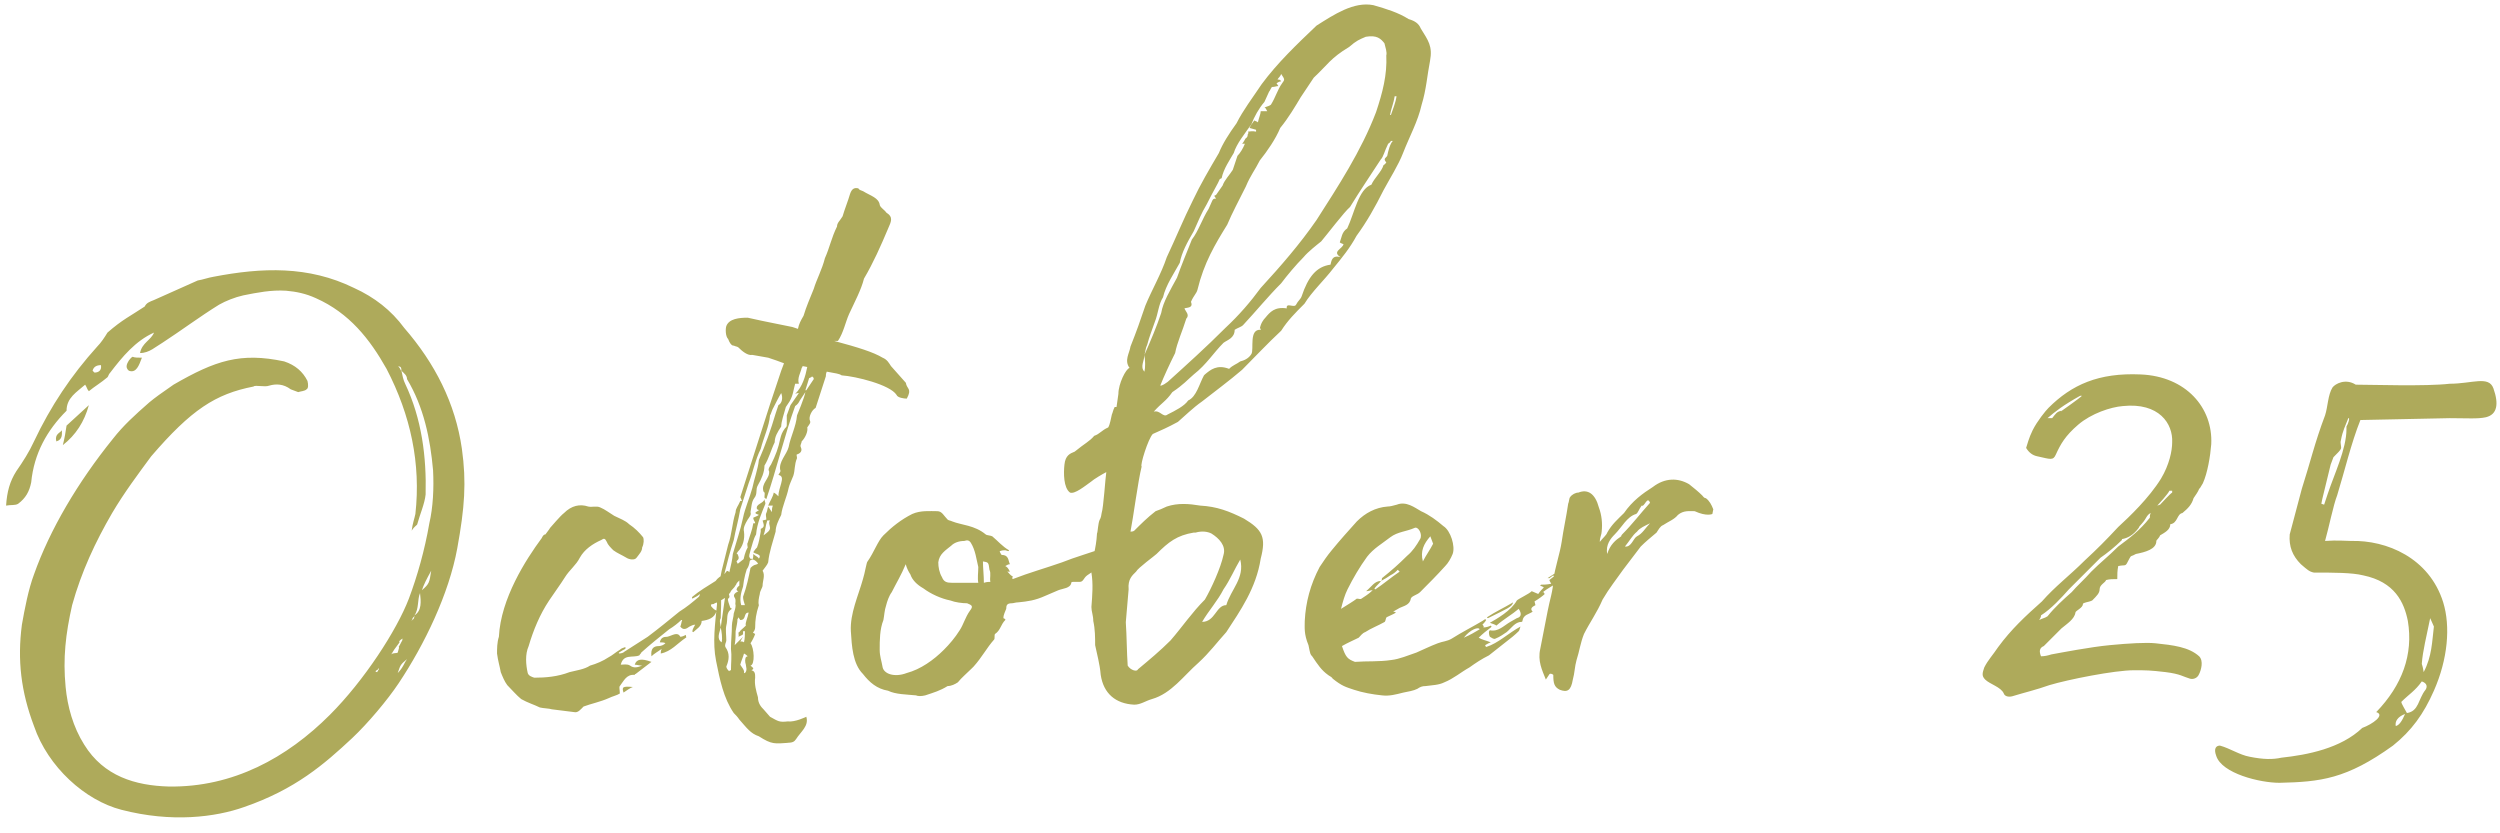 <?xml version="1.0" encoding="UTF-8"?> <svg xmlns="http://www.w3.org/2000/svg" width="129" height="43" viewBox="0 0 129 43" fill="none"><path d="M23.834 23.161C24.074 24.889 23.978 26.185 23.594 28.297C23.162 30.649 21.914 33.241 20.57 35.257C19.994 36.121 18.986 37.321 18.17 38.089C16.73 39.433 15.242 40.729 12.602 41.641C11.114 42.169 8.858 42.457 6.266 41.785C4.394 41.305 2.474 39.577 1.754 37.465C1.082 35.689 0.89 34.057 1.13 32.233C1.274 31.417 1.466 30.409 1.754 29.641C2.57 27.337 4.01 24.889 5.834 22.633C6.362 21.961 6.938 21.433 7.706 20.761C7.994 20.521 8.33 20.281 8.954 19.849C11.114 18.601 12.41 18.169 14.666 18.649C15.242 18.841 15.626 19.177 15.866 19.657C15.914 19.849 15.914 20.041 15.818 20.089C15.722 20.185 15.53 20.185 15.386 20.233L15.002 20.089C14.618 19.801 14.234 19.801 13.898 19.897C13.658 19.993 13.178 19.849 13.082 19.945C11.114 20.329 9.866 21.145 7.802 23.545C7.13 24.457 6.41 25.417 5.786 26.473C4.922 27.961 4.202 29.497 3.722 31.225C3.386 32.713 3.242 33.961 3.386 35.449C3.482 36.457 3.77 37.513 4.346 38.425C5.354 40.057 6.986 40.537 8.714 40.585C12.026 40.633 14.81 39.097 17.018 36.889C18.794 35.113 20.474 32.521 21.098 30.889C21.53 29.737 21.914 28.393 22.154 27.001C22.346 26.185 22.394 25.177 22.346 24.265C22.202 22.633 21.866 21.001 21.002 19.561C21.002 19.369 20.858 19.273 20.714 19.129C20.714 19.081 20.714 18.985 20.666 18.937C20.666 18.937 20.57 18.889 20.522 18.889C20.57 18.889 20.57 18.937 20.618 18.985C20.666 19.033 20.666 19.129 20.714 19.129C20.762 19.369 20.81 19.609 20.906 19.801C21.77 21.625 22.01 23.593 21.962 25.513C21.914 25.993 21.674 26.521 21.53 27.049C21.53 27.097 21.386 27.145 21.242 27.385C21.29 27.001 21.386 26.761 21.434 26.521C21.722 23.929 21.194 21.433 19.946 19.033C19.082 17.497 18.026 16.153 16.298 15.385C15.77 15.145 15.29 15.049 14.762 15.001C13.994 14.953 13.274 15.097 12.554 15.241C12.122 15.337 11.642 15.529 11.306 15.721C10.298 16.345 9.338 17.065 8.378 17.689C8.042 17.881 7.706 18.217 7.226 18.217C7.322 17.689 7.802 17.545 7.946 17.161C6.986 17.593 6.314 18.409 5.69 19.225C5.594 19.321 5.594 19.417 5.546 19.465C5.21 19.753 4.874 19.945 4.586 20.185C4.49 20.089 4.49 19.993 4.394 19.849C3.962 20.233 3.434 20.521 3.434 21.193C2.426 22.201 1.754 23.401 1.61 24.889C1.514 25.369 1.322 25.705 0.938 25.993C0.794 26.089 0.554 26.041 0.314 26.089C0.362 25.369 0.506 24.841 0.842 24.313C1.178 23.833 1.514 23.305 1.754 22.777C2.618 20.953 3.674 19.369 5.018 17.881C5.21 17.689 5.402 17.401 5.546 17.161C6.314 16.489 6.746 16.297 7.466 15.817C7.562 15.625 7.706 15.577 7.946 15.481L10.202 14.473C10.49 14.425 10.73 14.329 11.018 14.281C13.514 13.801 15.914 13.705 18.266 14.857C19.322 15.337 20.186 16.009 20.858 16.921C22.442 18.745 23.498 20.809 23.834 23.161ZM6.65 19.129C6.41 18.937 6.602 18.697 6.65 18.601C6.698 18.553 6.746 18.457 6.842 18.409C6.938 18.457 7.13 18.457 7.322 18.457C7.178 18.841 7.034 19.273 6.65 19.129ZM4.874 19.225C5.066 19.225 5.258 19.129 5.21 18.841C4.97 18.841 4.826 18.937 4.778 19.129L4.874 19.225ZM3.242 22.969C3.338 22.585 3.386 22.297 3.434 21.961L4.586 20.905C4.346 21.769 3.914 22.441 3.242 22.969ZM3.194 22.201C3.194 22.393 3.242 22.681 2.906 22.777C2.81 22.393 3.098 22.345 3.194 22.201ZM21.77 30.457C22.154 30.121 22.154 30.073 22.25 29.449C22.01 29.881 21.866 30.169 21.77 30.457ZM21.386 31.753C21.77 31.513 21.722 31.033 21.674 30.601C21.53 30.937 21.626 31.417 21.386 31.753C21.386 31.801 21.338 31.849 21.29 31.897C21.29 31.945 21.242 31.993 21.242 32.041C21.29 31.945 21.338 31.945 21.338 31.945C21.386 31.849 21.386 31.801 21.386 31.753ZM20.762 32.953C20.618 33.049 20.57 33.097 20.618 33.145C20.33 33.529 20.33 33.529 20.186 33.769C20.282 33.673 20.474 33.721 20.522 33.673C20.57 33.481 20.618 33.385 20.57 33.385C20.714 33.145 20.714 33.097 20.762 33.049C20.714 33.001 20.81 33.001 20.762 32.953ZM20.522 34.729C20.81 34.441 20.858 34.201 21.002 34.009C20.666 34.297 20.666 34.297 20.522 34.729ZM19.514 34.585C19.514 34.585 19.61 34.489 19.514 34.489C19.562 34.537 19.418 34.585 19.37 34.633C19.418 34.681 19.418 34.681 19.466 34.681C19.466 34.633 19.514 34.633 19.514 34.585ZM29.631 36.745L28.479 36.601C28.335 36.553 28.047 36.553 27.855 36.505C27.567 36.361 27.231 36.265 26.895 36.073C26.655 35.881 26.415 35.593 26.175 35.353C26.031 35.161 25.935 34.921 25.839 34.681C25.791 34.393 25.695 34.105 25.647 33.721C25.647 33.481 25.647 33.145 25.743 32.857C25.839 30.889 27.135 28.873 27.951 27.769C27.999 27.673 28.047 27.577 28.143 27.577C28.239 27.433 28.335 27.337 28.383 27.241C28.431 27.193 28.911 26.617 29.103 26.473C29.487 26.089 29.919 25.993 30.351 26.137C30.543 26.185 30.783 26.089 30.975 26.185C31.215 26.281 31.455 26.473 31.695 26.617C31.983 26.761 32.271 26.857 32.463 27.049C32.751 27.241 32.991 27.481 33.183 27.721C33.231 27.817 33.231 28.057 33.135 28.249C33.135 28.441 32.991 28.585 32.847 28.777C32.751 28.921 32.463 28.873 32.319 28.777C32.079 28.633 31.839 28.537 31.647 28.393C31.503 28.249 31.359 28.105 31.311 27.961C31.215 27.769 31.167 27.769 31.023 27.865C30.591 28.057 30.159 28.345 29.919 28.777C29.727 29.161 29.391 29.401 29.151 29.785C28.911 30.169 28.623 30.553 28.335 30.985C27.855 31.705 27.519 32.521 27.279 33.337C27.087 33.769 27.135 34.297 27.231 34.729C27.279 34.873 27.423 34.921 27.567 34.969C28.143 34.969 28.767 34.921 29.391 34.681C29.775 34.585 30.159 34.537 30.447 34.345C30.783 34.249 31.119 34.105 31.407 33.913C31.599 33.817 31.743 33.673 31.983 33.529C32.079 33.433 32.175 33.433 32.271 33.385V33.481C32.175 33.529 32.079 33.577 31.935 33.673V33.721C32.079 33.721 32.175 33.673 32.223 33.625L33.423 32.857C33.999 32.425 34.527 31.993 35.055 31.561C35.439 31.321 35.727 31.081 36.063 30.793C36.063 30.793 36.111 30.745 36.111 30.649C36.015 30.745 35.919 30.793 35.727 30.889C35.679 30.841 35.727 30.793 35.727 30.793C36.063 30.505 36.543 30.217 36.927 29.977C37.023 29.833 37.167 29.737 37.407 29.593C37.455 29.545 37.503 29.353 37.647 29.545C37.695 29.449 37.695 29.353 37.695 29.353C37.935 29.209 38.223 28.969 38.463 28.777C38.511 28.777 38.607 28.729 38.655 28.681C38.655 28.777 38.751 28.825 38.703 28.873C38.655 29.161 38.607 29.401 38.319 29.545C38.271 29.545 38.223 29.641 38.223 29.689C38.319 29.929 38.031 29.977 37.983 30.169C37.935 30.217 37.935 30.265 37.839 30.361C37.791 30.409 37.695 30.505 37.695 30.553C37.599 30.649 37.599 30.745 37.503 30.793C37.263 30.937 37.071 31.081 36.879 31.129C36.831 31.177 36.783 31.177 36.735 31.177C36.687 31.177 36.687 31.225 36.687 31.273C36.783 31.369 36.783 31.417 36.975 31.513C36.879 31.897 36.543 31.993 36.207 32.041C36.207 32.329 35.919 32.473 35.775 32.617C35.727 32.617 35.727 32.569 35.727 32.569C35.727 32.473 35.823 32.329 35.871 32.233C35.775 32.233 35.679 32.281 35.583 32.329C35.391 32.473 35.247 32.521 35.103 32.329C35.151 32.233 35.151 32.137 35.199 31.993H35.151C35.007 32.137 34.767 32.329 34.527 32.473C34.047 32.857 33.567 33.241 33.087 33.673C33.087 33.721 33.039 33.721 32.991 33.817C32.655 33.961 32.175 33.721 32.031 34.297C32.175 34.297 32.367 34.249 32.511 34.345C32.703 34.489 32.895 34.441 33.135 34.345C32.991 34.345 32.847 34.297 32.751 34.297C32.847 34.009 33.087 33.961 33.615 34.153L32.799 34.777C32.751 34.777 32.751 34.825 32.751 34.825C32.319 34.777 32.175 35.161 31.983 35.401C31.935 35.449 31.983 35.593 31.983 35.785C31.839 35.881 31.599 35.929 31.407 36.025C30.975 36.217 30.495 36.313 30.111 36.457C29.967 36.601 29.823 36.793 29.631 36.745ZM33.615 33.865C33.567 33.481 33.711 33.337 33.999 33.337C34.095 33.337 34.239 33.289 34.335 33.193C34.287 33.145 34.143 33.145 34.047 33.145C34.095 32.905 34.239 32.857 34.431 32.857C34.671 32.809 34.959 32.569 35.103 32.857C35.199 32.857 35.295 32.809 35.391 32.761C35.391 32.857 35.439 32.905 35.391 32.905C34.959 33.193 34.623 33.625 34.095 33.721C34.095 33.673 34.095 33.577 34.143 33.481C33.951 33.625 33.759 33.721 33.615 33.865ZM32.175 35.737C32.079 35.449 32.127 35.401 32.655 35.449C32.511 35.497 32.319 35.641 32.175 35.737ZM46.742 19.753C46.79 20.089 47.078 20.041 46.79 20.569C46.646 20.569 46.31 20.521 46.262 20.377C45.926 19.849 44.15 19.417 43.43 19.369C43.286 19.273 43.142 19.273 42.662 19.177C42.614 19.273 42.614 19.369 42.614 19.417L42.086 21.049C41.894 21.145 41.702 21.529 41.798 21.721C41.846 21.817 41.75 21.913 41.654 22.057C41.702 22.249 41.558 22.585 41.366 22.777C41.366 22.873 41.27 22.969 41.318 23.065C41.366 23.161 41.414 23.353 41.126 23.449C41.078 23.449 41.126 23.545 41.126 23.641C40.982 23.977 41.03 24.265 40.934 24.553C40.838 24.793 40.742 24.985 40.694 25.177C40.598 25.657 40.358 26.137 40.31 26.569C40.166 26.857 40.022 27.145 40.022 27.433C39.878 27.961 39.686 28.489 39.638 29.017C39.59 29.161 39.446 29.305 39.35 29.449C39.494 29.689 39.35 29.977 39.35 30.217C39.35 30.313 39.206 30.505 39.206 30.649C39.158 30.841 39.11 31.081 39.158 31.225C39.014 31.657 38.966 31.993 38.966 32.377C38.966 32.473 38.918 32.569 38.87 32.617C38.822 32.617 38.87 32.665 38.966 32.713C38.918 32.857 38.822 33.049 38.726 33.193C38.918 33.433 38.966 34.297 38.726 34.345C38.822 34.441 38.966 34.489 38.774 34.585C38.966 34.633 38.966 34.777 38.966 34.969C38.918 35.305 39.014 35.641 39.11 35.977C39.11 36.313 39.302 36.505 39.398 36.601L39.734 36.985C40.166 37.225 40.214 37.273 40.646 37.225C41.03 37.273 41.606 36.985 41.606 36.985C41.75 37.465 41.318 37.753 41.078 38.137C40.982 38.281 40.886 38.329 40.598 38.329H40.694C39.974 38.377 39.83 38.425 39.158 37.993C38.726 37.849 38.534 37.561 38.15 37.129C38.054 36.985 37.958 36.889 37.862 36.793C37.334 36.025 37.142 35.065 36.95 34.105C36.758 33.145 36.902 32.185 36.998 31.177C36.95 30.601 37.142 30.025 37.238 29.449L37.574 28.105C37.766 27.577 37.766 27.049 37.958 26.425C37.958 26.233 38.102 26.089 38.198 25.849H38.294C38.246 25.801 38.246 25.705 38.198 25.657L39.734 20.857L40.31 19.129L40.454 18.745C40.214 18.649 39.926 18.553 39.638 18.457L38.822 18.313C38.582 18.361 38.294 18.121 38.102 17.929C38.054 17.881 37.958 17.881 37.862 17.833C37.862 17.833 37.718 17.881 37.574 17.497C37.43 17.353 37.43 16.969 37.478 16.825C37.622 16.441 38.15 16.393 38.582 16.393C39.638 16.633 40.214 16.729 40.886 16.873L41.174 16.969C41.222 16.729 41.318 16.537 41.462 16.297C41.606 15.817 41.798 15.385 41.99 14.905C42.134 14.425 42.422 13.897 42.566 13.321C42.806 12.793 42.902 12.265 43.19 11.689C43.19 11.497 43.334 11.401 43.478 11.161C43.574 10.825 43.766 10.345 43.862 10.009C43.958 9.721 44.102 9.673 44.294 9.721C44.342 9.817 44.438 9.817 44.534 9.865C44.918 10.105 45.35 10.201 45.398 10.585C45.446 10.729 45.638 10.825 45.734 10.969C46.118 11.209 45.974 11.449 45.83 11.785C45.446 12.697 45.062 13.561 44.582 14.377C44.438 14.953 44.102 15.577 43.814 16.201C43.622 16.633 43.526 17.161 43.238 17.593H43.046C44.294 17.929 45.062 18.169 45.542 18.457C45.782 18.553 45.878 18.745 45.974 18.889L46.742 19.753ZM41.126 21.433C41.126 21.433 41.51 20.521 41.558 20.233L41.27 20.665C41.222 20.761 41.174 20.857 41.03 20.953C40.502 22.393 40.07 24.217 39.542 25.753C39.494 25.705 39.446 25.705 39.446 25.657C39.446 25.513 39.494 25.417 39.398 25.369C39.254 24.937 39.734 24.697 39.686 24.313C39.59 24.217 39.782 23.977 39.782 23.977C40.022 23.497 40.166 23.113 40.262 22.633C40.31 22.441 40.358 22.297 40.502 22.105C40.598 22.009 40.598 22.009 40.598 21.865V21.433L40.79 20.905L41.222 20.281C41.174 20.281 41.126 20.281 41.03 20.329C41.414 19.945 41.558 19.417 41.654 18.937L41.414 18.889C41.414 18.937 41.366 18.985 41.366 18.985C41.318 19.225 41.126 19.513 41.222 19.801H41.03C40.934 20.137 40.934 20.377 40.742 20.713L40.55 21.001C40.454 21.337 40.31 21.769 40.31 22.009C40.118 22.297 39.974 22.537 39.974 22.825C39.782 23.209 39.686 23.641 39.446 24.025C39.446 24.361 39.302 24.697 39.11 25.033C38.966 25.273 39.11 25.465 38.918 25.705C38.774 25.897 38.774 26.185 38.726 26.425C38.774 26.569 38.678 26.665 38.582 26.809C38.438 27.049 38.342 27.241 38.39 27.433C38.438 27.817 38.342 28.201 38.054 28.489C38.054 28.537 37.958 28.585 38.054 28.585C38.198 28.873 38.054 28.873 38.006 28.969L38.102 29.161C37.91 29.257 37.862 29.401 37.862 29.449C37.718 29.833 37.718 30.169 37.574 30.505C37.574 30.505 37.622 30.553 37.622 30.601C37.574 30.697 37.718 30.793 37.574 30.889C37.526 30.937 37.622 31.177 37.67 31.321C37.67 31.369 37.718 31.369 37.766 31.417C37.43 31.609 37.574 31.945 37.478 32.281C37.43 32.473 37.478 32.809 37.478 33.049C37.478 33.145 37.382 33.241 37.43 33.385C37.67 33.721 37.622 34.057 37.478 34.393C37.478 34.489 37.574 34.585 37.622 34.633C37.67 34.585 37.67 34.585 37.718 34.585C37.718 34.201 37.766 33.865 37.718 33.481C37.718 33.049 37.766 32.665 37.766 32.281C37.766 32.089 37.862 31.801 37.862 31.657C37.91 31.513 37.958 31.369 37.958 31.225C37.91 31.129 38.006 30.985 37.91 30.841C37.814 30.697 37.91 30.601 38.102 30.505C38.054 30.505 38.006 30.457 38.006 30.409C38.054 30.265 38.102 30.265 38.15 30.217C38.15 29.833 38.15 29.449 38.294 29.065C38.294 29.065 38.342 29.017 38.342 28.969C38.39 28.777 38.438 28.489 38.582 28.249C38.582 28.201 38.534 28.057 38.582 28.009C38.678 27.673 38.822 27.337 38.87 27.001H38.966C38.966 26.905 38.87 26.857 38.87 26.713C38.966 26.665 39.11 26.617 39.158 26.569C38.918 26.473 38.918 26.473 39.158 26.329C39.158 26.329 39.11 26.281 39.062 26.281C38.966 25.993 39.398 25.993 39.446 25.753C39.446 25.849 39.494 25.897 39.494 25.993C39.302 26.473 39.062 27.001 39.014 27.577C38.87 27.817 38.822 28.105 38.726 28.393C38.678 28.585 38.63 28.681 38.678 28.825C38.726 28.825 38.822 28.825 38.822 28.873C38.774 28.873 38.678 28.921 38.678 28.969C38.486 29.449 38.39 29.833 38.342 30.265C38.246 30.553 38.15 30.889 38.246 31.225H38.438C38.39 31.081 38.342 30.937 38.342 30.793C38.534 30.265 38.63 29.785 38.726 29.305C38.774 29.257 38.822 29.209 38.918 29.161C39.062 29.113 39.11 29.113 39.11 29.065C39.062 29.017 38.966 28.873 38.822 28.873C38.87 28.777 38.87 28.729 38.87 28.585C38.966 28.681 39.11 28.729 39.158 28.825C39.35 28.585 38.918 28.585 38.87 28.489C38.966 28.345 39.014 28.297 39.062 28.249C39.158 28.009 39.206 27.721 39.254 27.433V27.289C39.494 27.193 39.398 27.049 39.35 26.857L39.542 26.809C39.542 26.665 39.494 26.569 39.542 26.473C39.59 26.377 39.59 26.281 39.638 26.137L39.83 26.425C39.83 26.281 39.83 26.233 39.878 26.089H39.638C39.734 25.849 39.878 25.657 39.926 25.417C40.022 25.465 40.07 25.513 40.166 25.609C40.166 25.369 40.262 25.129 40.31 24.937C40.358 24.745 40.406 24.553 40.166 24.505C40.214 24.409 40.31 24.313 40.262 24.265C40.166 23.833 40.598 23.449 40.694 23.065C40.79 22.537 41.078 22.009 41.126 21.433ZM41.606 20.137L41.99 19.561C41.99 19.465 41.942 19.465 41.894 19.417C41.894 19.465 41.846 19.465 41.75 19.513L41.558 20.137H41.606ZM37.238 33.145C37.286 32.905 37.238 32.617 37.19 32.377L37.478 30.361C37.526 29.785 37.766 29.161 37.814 28.585C38.006 27.913 38.198 27.385 38.342 26.713C38.438 26.233 38.678 25.705 38.822 25.177C38.918 24.697 39.11 24.217 39.158 23.737C39.494 22.969 39.782 22.153 40.022 21.337L40.166 20.905C40.358 20.809 40.406 20.521 40.31 20.281C40.214 20.425 39.926 21.001 39.926 21.001C39.83 21.145 39.782 21.385 39.734 21.433C39.686 22.009 39.398 22.585 39.254 23.161C38.966 23.737 38.87 24.313 38.63 24.937L38.198 26.281C38.102 26.857 37.958 27.337 37.862 27.865C37.67 28.441 37.526 29.017 37.382 29.593C37.286 29.977 37.334 30.361 37.19 30.793C37.238 31.129 37.19 31.465 37.19 31.897C37.094 32.041 37.19 32.233 37.19 32.377C37.142 32.617 36.95 32.953 37.238 33.145ZM39.734 27.241C39.734 27.145 39.638 26.953 39.734 26.857H39.59C39.494 27.145 39.494 27.385 39.398 27.625C39.59 27.481 39.734 27.385 39.734 27.241ZM38.486 32.281C38.438 32.137 38.582 31.897 38.63 31.609C38.342 31.609 38.534 31.993 38.198 31.993L38.102 31.849C38.102 31.849 38.102 31.897 38.054 31.945C38.054 32.137 38.006 32.281 37.958 32.569C37.958 32.809 37.958 33.001 37.91 33.289L37.958 33.241C38.054 33.145 38.102 33.097 38.342 32.857C38.246 33.001 38.246 33.049 38.198 33.097C38.246 33.097 38.342 33.097 38.39 33.145C38.438 32.953 38.438 32.713 38.438 32.569H38.342C38.342 32.569 38.342 32.665 38.342 32.713C38.342 32.761 38.198 32.809 38.102 32.857C38.15 32.761 38.054 32.617 38.15 32.617C38.198 32.521 38.294 32.473 38.486 32.281ZM38.486 34.297C38.438 34.153 38.438 34.009 38.486 33.913C38.486 33.913 38.534 33.865 38.582 33.865C38.534 33.817 38.486 33.769 38.39 33.721C38.342 33.913 38.246 34.105 38.198 34.297C38.246 34.393 38.438 34.585 38.39 34.729H38.438C38.582 34.585 38.486 34.393 38.486 34.297ZM57.296 28.153L57.344 28.201V28.633C57.2 28.729 57.152 28.777 56.912 28.825L57.248 28.969C56.768 29.209 56.384 29.497 56.096 29.689C55.904 29.833 55.904 30.025 55.712 30.025H55.376C55.328 30.025 55.28 30.025 55.28 30.073C55.232 30.361 54.848 30.361 54.608 30.457L53.936 30.745C53.408 30.985 53.024 31.033 52.544 31.081C52.4 31.081 52.304 31.129 52.208 31.129C51.968 31.129 51.92 31.225 51.92 31.417C51.872 31.561 51.776 31.705 51.776 31.897L51.872 31.945V31.993C51.632 32.233 51.632 32.521 51.344 32.713C51.296 32.761 51.344 32.953 51.296 33.001C50.912 33.433 50.672 33.913 50.24 34.393L50.144 34.489C49.904 34.729 49.616 34.969 49.424 35.209C49.28 35.305 49.088 35.401 48.896 35.401C48.512 35.641 48.176 35.737 47.744 35.881C47.552 35.929 47.36 35.929 47.264 35.881C46.784 35.833 46.208 35.833 45.824 35.641C45.248 35.545 44.864 35.209 44.528 34.777C44 34.249 43.952 33.337 43.904 32.569C43.856 31.657 44.288 30.745 44.528 29.881C44.624 29.593 44.72 28.969 44.768 28.969C45.104 28.489 45.296 27.913 45.584 27.625C46.016 27.193 46.496 26.809 47.072 26.521C47.504 26.329 47.984 26.377 48.368 26.377C48.608 26.377 48.704 26.617 48.896 26.809C48.944 26.857 49.04 26.857 49.136 26.905C49.616 27.097 50.288 27.097 50.864 27.577C50.912 27.625 51.104 27.625 51.2 27.673C51.488 27.913 51.728 28.201 52.064 28.393C52.064 28.489 51.92 28.393 51.872 28.393C51.776 28.393 51.728 28.393 51.584 28.441C51.584 28.489 51.68 28.633 51.68 28.633C52.064 28.633 52.016 28.921 52.112 29.113C52.016 29.113 51.968 29.161 51.872 29.209C51.968 29.257 52.016 29.305 52.112 29.497H51.968C52.064 29.545 52.112 29.689 52.256 29.737C52.256 29.785 52.208 29.833 52.256 29.881C53.12 29.545 53.984 29.305 54.8 29.017C55.52 28.729 56.096 28.585 57.296 28.153ZM50.48 30.073C50.432 29.833 50.48 29.545 50.48 29.257C50.384 28.873 50.336 28.393 50.096 28.009C50 27.865 49.904 27.865 49.76 27.913C49.472 27.913 49.232 28.009 49.088 28.153C48.8 28.393 48.464 28.585 48.416 29.017C48.416 29.257 48.464 29.545 48.608 29.785C48.704 30.025 48.848 30.073 49.136 30.073H50.48ZM50.768 30.073C50.912 30.025 51.008 30.025 51.104 30.025C51.056 29.833 51.152 29.593 51.056 29.401C51.008 29.017 51.008 29.017 50.72 28.969C50.72 29.305 50.768 29.689 50.768 30.073ZM50.048 31.513C50.24 31.273 50.144 31.225 49.904 31.129C49.664 31.129 49.28 31.081 49.04 30.985C48.56 30.889 48.032 30.649 47.648 30.361C47.312 30.169 47.072 29.929 46.976 29.641C46.88 29.497 46.784 29.305 46.736 29.113C46.496 29.689 46.256 30.073 46.016 30.553C45.872 30.745 45.776 31.033 45.728 31.225C45.632 31.513 45.632 31.753 45.584 31.993C45.392 32.473 45.392 33.049 45.392 33.529C45.392 33.865 45.488 34.105 45.536 34.393C45.584 34.777 46.16 34.969 46.784 34.729C47.504 34.537 48.176 34.057 48.704 33.529C48.992 33.241 49.28 32.905 49.52 32.521C49.712 32.233 49.808 31.849 50.048 31.513ZM73.309 1.465C73.693 2.089 73.933 2.377 73.789 3.145C73.645 3.865 73.597 4.633 73.357 5.401C73.165 6.265 72.733 7.033 72.397 7.897C72.157 8.521 71.725 9.193 71.389 9.817C70.957 10.681 70.525 11.449 69.997 12.169C69.661 12.793 69.229 13.321 68.797 13.849C68.317 14.473 67.693 15.049 67.309 15.673C66.829 16.153 66.445 16.537 66.109 17.065C65.389 17.737 64.717 18.457 64.093 19.081C63.421 19.657 62.701 20.185 62.029 20.713C61.549 21.049 61.117 21.481 60.781 21.769C60.253 22.057 59.917 22.201 59.485 22.393C59.245 22.633 58.813 24.025 58.909 24.073C58.717 24.841 58.477 26.713 58.333 27.433C58.333 27.433 58.477 27.433 58.525 27.385C58.861 27.049 59.197 26.713 59.629 26.377C59.773 26.329 60.013 26.233 60.205 26.137C60.781 25.945 61.357 25.993 61.933 26.089C62.797 26.137 63.421 26.377 64.189 26.761C65.149 27.337 65.341 27.721 65.053 28.825C64.813 30.361 63.997 31.513 63.277 32.617C62.797 33.145 62.413 33.673 61.837 34.201C61.069 34.873 60.445 35.785 59.437 36.073C59.101 36.169 58.861 36.361 58.525 36.361C57.565 36.313 56.941 35.785 56.797 34.825C56.749 34.249 56.605 33.769 56.509 33.289C56.509 32.905 56.509 32.473 56.413 32.041C56.413 31.753 56.317 31.561 56.317 31.321C56.365 30.697 56.413 30.121 56.317 29.545C56.365 28.681 56.557 28.393 56.605 27.529C56.653 27.433 56.653 27.001 56.749 26.809C56.797 26.761 56.845 26.521 56.845 26.473C56.941 26.185 57.037 24.649 57.085 24.361C56.893 24.457 56.413 24.745 56.317 24.841C55.981 25.081 55.453 25.513 55.213 25.417C54.877 25.177 54.877 24.409 54.925 23.977C54.973 23.497 55.213 23.401 55.453 23.305C55.981 22.873 56.221 22.777 56.461 22.489C56.749 22.393 56.845 22.201 57.181 22.057C57.277 21.913 57.325 21.577 57.373 21.385C57.421 21.289 57.421 21.193 57.517 21.001H57.613L57.709 20.329C57.709 19.801 58.093 19.033 58.285 18.985C57.997 18.601 58.285 18.217 58.333 17.881C58.621 17.161 58.861 16.489 59.101 15.769C59.437 14.953 59.917 14.137 60.205 13.273C60.637 12.361 61.069 11.305 61.549 10.345C61.933 9.529 62.413 8.713 62.893 7.897C63.085 7.417 63.421 6.889 63.805 6.361C64.141 5.689 64.621 5.065 65.101 4.345C65.917 3.241 66.925 2.281 67.933 1.321C68.845 0.745 69.853 0.073 70.861 0.265C71.533 0.457 72.157 0.649 72.685 0.985C73.021 1.081 73.213 1.225 73.309 1.465ZM67.117 5.017C66.829 5.497 66.493 6.073 66.061 6.601C65.821 7.177 65.389 7.801 65.005 8.281C64.765 8.761 64.525 9.049 64.285 9.625C63.949 10.297 63.565 11.017 63.325 11.593C62.701 12.601 62.125 13.561 61.789 14.953C61.741 15.145 61.597 15.241 61.453 15.577C61.597 15.913 61.213 15.865 61.117 15.913C61.165 16.057 61.405 16.249 61.213 16.441C61.021 17.065 60.733 17.689 60.637 18.217C60.349 18.793 60.061 19.417 59.869 19.897H59.917C60.061 19.849 60.109 19.801 60.253 19.705C61.261 18.793 62.221 17.929 63.229 16.921C63.949 16.249 64.525 15.577 65.053 14.857C66.109 13.705 67.069 12.601 67.933 11.353C69.037 9.625 70.237 7.801 71.005 5.785C71.341 4.777 71.581 3.865 71.533 2.857C71.581 2.713 71.485 2.425 71.437 2.233C71.245 1.993 71.053 1.801 70.477 1.897C70.141 2.041 69.997 2.089 69.613 2.425C68.653 3.001 68.509 3.337 67.789 4.009L67.117 5.017ZM59.053 19.177C59.101 18.985 59.101 18.601 59.053 18.313C59.389 17.545 59.677 16.873 59.917 16.153C60.013 15.577 60.397 14.953 60.733 14.329C60.973 13.657 61.213 13.081 61.501 12.361C61.837 11.929 62.029 11.305 62.365 10.777L62.557 10.345C62.605 10.249 62.653 10.249 62.749 10.249L62.653 10.105L62.749 10.057L63.085 9.577C63.181 9.289 63.469 9.001 63.613 8.761L63.853 8.041C63.997 7.897 64.141 7.657 64.237 7.417H64.093C64.189 7.321 64.237 7.177 64.285 7.129C64.381 7.081 64.381 6.985 64.381 6.937C64.429 6.889 64.429 6.793 64.381 6.793C64.477 6.793 64.621 6.745 64.813 6.793V6.697L64.477 6.601C64.525 6.457 64.669 6.313 64.717 6.217C64.813 6.265 64.861 6.265 64.909 6.313C64.957 6.073 65.053 5.881 65.053 5.737H65.389C65.341 5.641 65.293 5.545 65.245 5.545C65.389 5.497 65.533 5.449 65.581 5.401C65.821 5.017 65.917 4.633 66.157 4.297C66.301 4.105 66.301 4.105 66.109 3.817C66.061 3.961 65.965 4.009 65.917 4.105C66.013 4.105 66.061 4.105 66.109 4.201C66.061 4.201 66.013 4.201 65.869 4.297L65.965 4.441C65.869 4.441 65.773 4.489 65.629 4.489C65.533 4.633 65.533 4.681 65.485 4.729L65.245 5.257C64.957 5.593 64.717 6.025 64.573 6.409C64.237 6.889 63.805 7.417 63.661 7.897C63.469 8.233 63.133 8.713 63.037 9.193L62.941 9.241C62.845 9.481 62.653 9.769 62.269 10.537C61.981 11.017 61.837 11.401 61.597 11.929C61.261 12.505 60.973 13.033 60.877 13.561C60.589 14.089 60.157 14.713 60.013 15.337C59.773 15.721 59.773 16.153 59.581 16.633C59.485 16.921 59.293 17.401 59.197 17.785C59.101 17.977 59.101 18.169 59.053 18.313C59.053 18.601 58.813 18.937 59.053 19.177ZM71.773 5.929C71.869 5.641 72.013 5.305 72.061 4.969H71.965C71.917 5.305 71.773 5.641 71.725 5.929H71.773ZM71.581 8.041C71.629 7.801 71.725 7.417 71.869 7.273H71.773C71.725 7.369 71.629 7.417 71.629 7.417C71.437 7.801 71.389 8.089 71.245 8.233C70.717 9.049 70.189 9.817 69.661 10.681C69.373 10.921 68.461 12.121 68.173 12.457C67.933 12.649 67.501 12.985 67.261 13.273C66.877 13.657 66.397 14.233 66.109 14.617C65.437 15.289 64.813 16.057 64.141 16.777C64.045 16.873 63.853 16.921 63.709 17.017C63.709 17.449 63.325 17.545 63.133 17.689C62.605 18.217 62.269 18.793 61.597 19.321C61.261 19.609 61.069 19.849 60.493 20.233C60.157 20.713 59.965 20.761 59.533 21.241C59.869 21.145 60.013 21.577 60.253 21.385C60.637 21.193 61.117 20.953 61.309 20.665C61.741 20.473 61.885 19.801 62.125 19.369L62.173 19.321C62.461 19.081 62.797 18.793 63.421 19.033C63.613 18.841 63.805 18.793 63.997 18.649C64.189 18.601 64.429 18.505 64.573 18.265C64.717 18.025 64.429 16.969 65.053 17.017V16.969C65.053 16.969 65.005 16.921 65.005 16.969C65.053 16.681 65.197 16.489 65.293 16.393C65.533 16.105 65.773 15.817 66.397 15.913C66.349 15.577 66.781 15.913 66.877 15.721C66.973 15.529 67.117 15.433 67.165 15.289C67.501 14.281 67.933 13.753 68.653 13.657C68.701 13.513 68.701 13.129 69.181 13.273C68.701 12.985 69.277 12.841 69.325 12.601C69.229 12.553 69.181 12.553 69.133 12.505C69.229 12.265 69.229 11.977 69.517 11.785C69.901 10.969 70.093 9.769 70.765 9.529C70.909 9.193 71.293 8.857 71.389 8.521C71.485 8.473 71.533 8.377 71.533 8.377C71.341 8.185 71.533 8.137 71.581 8.041ZM58.621 29.497C58.429 29.689 58.189 29.881 58.237 30.409L58.093 32.089V32.137C58.141 32.809 58.141 33.673 58.189 34.345C58.333 34.585 58.669 34.681 58.717 34.537C59.293 34.057 59.869 33.577 60.397 33.049C61.021 32.329 61.501 31.609 62.173 30.937C62.509 30.361 62.989 29.305 63.133 28.633C63.277 28.153 62.893 27.769 62.509 27.529C62.317 27.433 62.029 27.385 61.693 27.481H61.597C60.733 27.625 60.301 27.961 59.677 28.585C59.581 28.681 58.717 29.305 58.621 29.497ZM63.277 31.225C63.517 30.409 64.237 29.833 63.997 28.873C63.709 29.353 63.469 29.929 63.133 30.409C62.845 30.985 62.365 31.513 62.029 32.089C62.701 32.089 62.749 31.225 63.277 31.225ZM76.637 33.289C76.637 33.337 76.685 33.385 76.685 33.385C77.309 33.193 77.837 32.665 78.461 32.329C78.413 32.425 78.413 32.521 78.365 32.569C78.173 32.761 77.933 32.953 77.741 33.097L76.829 33.817C76.445 34.009 76.157 34.201 75.821 34.441C75.389 34.681 75.005 35.017 74.525 35.209C74.237 35.353 73.901 35.353 73.565 35.401C73.373 35.401 73.277 35.449 73.133 35.545C72.941 35.641 72.653 35.689 72.413 35.737C72.029 35.833 71.693 35.929 71.309 35.881C70.829 35.833 70.301 35.737 69.869 35.593C69.437 35.449 69.245 35.401 68.765 35.017C68.717 34.921 68.573 34.873 68.525 34.825C68.189 34.585 67.997 34.297 67.709 33.865C67.613 33.769 67.613 33.769 67.517 33.289C67.277 32.713 67.325 32.377 67.325 32.041C67.373 31.081 67.613 30.169 68.093 29.257C68.285 28.969 68.477 28.681 68.717 28.393C69.149 27.865 69.581 27.385 70.013 26.905C70.445 26.473 70.973 26.185 71.597 26.137C71.741 26.137 71.885 26.089 72.077 26.041C72.557 25.849 72.989 26.185 73.325 26.377C73.757 26.569 74.141 26.857 74.477 27.145C74.861 27.385 75.101 28.201 74.957 28.585C74.861 28.825 74.717 29.065 74.573 29.209C74.141 29.689 73.709 30.121 73.277 30.553C73.133 30.697 72.845 30.745 72.797 30.889C72.749 31.225 72.413 31.273 72.221 31.369L71.885 31.561C71.981 31.561 72.029 31.609 72.029 31.609C71.885 31.705 71.741 31.753 71.549 31.849C71.501 31.897 71.501 32.041 71.453 32.089C71.117 32.281 70.733 32.425 70.445 32.617C70.301 32.665 70.205 32.809 70.109 32.905C69.725 33.097 69.581 33.145 69.245 33.337C69.437 33.913 69.533 34.009 69.917 34.153C70.541 34.105 71.165 34.153 71.789 34.057C72.221 34.009 72.653 33.817 73.085 33.673C73.421 33.529 73.805 33.337 74.189 33.193C74.429 33.097 74.669 33.097 74.909 32.953C75.437 32.617 76.013 32.329 76.493 32.041L76.637 31.945C76.685 31.993 76.685 31.993 76.685 31.993C76.637 32.089 76.541 32.185 76.493 32.233C76.541 32.281 76.589 32.329 76.541 32.377C76.685 32.377 76.829 32.329 76.925 32.281C76.973 32.329 76.973 32.329 76.925 32.377C76.733 32.521 76.493 32.713 76.301 32.905C76.445 33.001 76.685 33.049 76.925 33.145C76.781 33.193 76.733 33.241 76.637 33.289ZM69.533 30.409C69.389 30.697 69.293 31.033 69.197 31.417C69.581 31.177 69.821 31.033 70.013 30.889C70.109 30.889 70.205 30.937 70.253 30.889C70.397 30.793 70.637 30.649 70.829 30.457C70.685 30.457 70.637 30.505 70.493 30.505C70.781 30.265 70.925 29.977 71.261 29.977C71.165 30.121 71.021 30.217 70.925 30.361C70.925 30.361 70.925 30.409 70.973 30.409C71.405 30.121 71.789 29.785 72.221 29.497L72.125 29.401C72.029 29.497 71.933 29.593 71.741 29.689C71.597 29.785 71.453 29.881 71.261 29.977C71.309 29.929 71.309 29.881 71.309 29.833C71.789 29.449 72.173 29.113 72.605 28.681C72.893 28.441 73.085 28.153 73.277 27.817C73.421 27.577 73.181 27.145 72.989 27.241C72.557 27.433 72.125 27.433 71.741 27.721C71.309 28.057 70.877 28.297 70.541 28.729C70.157 29.257 69.821 29.833 69.533 30.409ZM73.805 27.673C73.469 28.057 73.277 28.441 73.421 28.969C73.565 28.681 73.805 28.345 73.949 28.057L73.805 27.673ZM80.429 30.025C80.141 30.217 79.853 30.361 79.613 30.553V30.601C79.613 30.553 79.661 30.553 79.661 30.553C79.661 30.601 79.709 30.649 79.709 30.649C79.613 30.745 79.421 30.889 79.181 31.033L79.229 31.225C79.037 31.321 78.941 31.417 79.085 31.561C78.893 31.705 78.605 31.705 78.557 32.041C78.557 32.041 78.557 32.089 78.509 32.089C78.173 32.089 77.981 32.425 77.741 32.617C77.597 32.713 77.405 32.857 77.165 32.953C77.069 33.001 76.973 32.905 76.877 32.857C76.829 32.761 76.829 32.665 76.829 32.617C76.829 32.569 76.877 32.521 76.877 32.521C77.309 32.617 77.597 32.281 77.933 32.089L78.269 31.897C78.461 31.849 78.557 31.705 78.365 31.417C78.029 31.705 77.597 31.945 77.213 32.281C77.165 32.233 77.021 32.185 76.877 32.137C77.213 31.945 77.981 31.513 78.269 30.985C78.365 30.889 78.893 30.649 79.037 30.505L79.373 30.649C79.469 30.505 79.565 30.409 79.661 30.313C79.613 30.265 79.565 30.265 79.469 30.217L79.517 30.169C79.661 30.169 79.805 30.169 80.045 30.121C79.997 30.025 79.949 29.977 79.949 29.929L80.189 29.737L80.141 29.689L79.949 29.833H79.853L80.669 29.305L80.765 29.641C80.765 29.641 80.813 29.641 80.813 29.689C80.669 29.785 80.573 29.929 80.429 30.025ZM76.781 31.897C76.733 31.897 76.733 31.849 76.733 31.849C77.165 31.561 77.597 31.369 78.077 31.081C78.029 31.321 77.741 31.417 76.781 31.897ZM75.533 32.905C75.869 32.761 76.109 32.617 76.349 32.473C76.301 32.329 75.869 32.473 75.533 32.905ZM80.486 35.593C80.198 35.449 80.15 35.257 80.15 34.825C80.15 34.825 80.054 34.729 79.958 34.777L79.766 35.065C79.574 34.585 79.334 34.105 79.478 33.481L79.862 31.513C79.958 30.985 80.15 30.457 80.15 29.929C80.246 29.257 80.486 28.585 80.582 27.961C80.678 27.289 80.822 26.665 80.918 25.993C80.966 25.897 80.966 25.705 81.014 25.657C81.11 25.513 81.302 25.417 81.446 25.417C81.926 25.225 82.31 25.465 82.502 26.185C82.646 26.569 82.694 27.001 82.646 27.433C82.646 27.577 82.55 27.721 82.55 27.961C82.694 27.769 82.886 27.625 82.934 27.481C83.174 27.049 83.462 26.809 83.798 26.473C84.23 25.849 84.758 25.465 85.286 25.129C85.91 24.649 86.582 24.649 87.158 24.985C87.398 25.177 87.638 25.369 87.83 25.561C87.878 25.609 87.926 25.705 88.022 25.705C88.214 25.849 88.31 26.041 88.406 26.281L88.358 26.521C88.358 26.521 88.07 26.665 87.446 26.377C87.158 26.377 86.87 26.329 86.582 26.569C86.39 26.809 86.102 26.905 85.814 27.097C85.67 27.145 85.574 27.337 85.478 27.481C85.19 27.721 84.902 27.961 84.662 28.201L83.75 29.401C83.414 29.881 83.03 30.361 82.694 30.937C82.406 31.609 82.022 32.137 81.734 32.713C81.542 33.193 81.494 33.625 81.35 34.057C81.254 34.393 81.254 34.729 81.158 35.065C81.062 35.641 80.87 35.737 80.486 35.593ZM82.934 28.585C83.078 28.105 83.366 27.865 83.654 27.673C83.654 27.673 83.654 27.625 83.702 27.577C84.23 27.049 84.662 26.473 85.142 25.945C84.998 25.561 84.854 26.185 84.71 26.089C84.566 26.281 84.518 26.473 84.422 26.521C83.942 26.665 83.702 27.193 83.318 27.577C83.126 27.769 82.838 28.105 82.934 28.585ZM83.846 28.201C84.182 28.249 84.278 27.769 84.47 27.673C84.758 27.529 84.902 27.241 85.142 27.001C84.854 27.145 84.614 27.241 84.47 27.433C84.23 27.625 84.086 27.913 83.846 28.201ZM103.828 35.929C103.636 35.977 103.444 35.929 103.396 35.785C103.252 35.449 102.676 35.305 102.436 35.065C102.244 34.873 102.292 34.729 102.388 34.441C102.58 34.057 102.82 33.817 103.108 33.385C103.78 32.473 104.5 31.801 105.364 31.033C106.036 30.265 106.804 29.689 107.572 28.921C108.244 28.297 108.628 27.913 109.3 27.193C109.876 26.665 110.884 25.705 111.508 24.697C111.94 23.977 112.084 23.257 112.084 22.825C112.132 21.865 111.412 20.761 109.54 20.953C108.916 21.001 107.908 21.337 107.236 21.913C106.564 22.489 106.324 22.921 106.084 23.449C105.94 23.785 105.796 23.689 105.124 23.545C104.884 23.497 104.692 23.353 104.548 23.113C104.596 22.969 104.692 22.585 104.884 22.201C105.124 21.721 105.556 21.193 105.7 21.049C106.9 19.849 108.292 19.225 110.452 19.321C112.804 19.417 114.196 21.049 114.1 22.921C114.052 23.545 113.908 24.409 113.668 24.937L113.524 25.177L113.476 25.225C113.428 25.369 113.284 25.561 113.188 25.705C113.092 26.041 112.9 26.233 112.612 26.473C112.324 26.521 112.372 27.001 111.988 27.049C111.988 27.337 111.7 27.481 111.46 27.625C111.412 27.769 111.268 27.865 111.268 27.913C111.268 28.345 110.692 28.489 110.212 28.585C109.972 28.729 109.972 28.633 109.876 28.825C109.636 29.305 109.732 29.113 109.3 29.209C109.252 29.449 109.252 29.641 109.252 29.881C109.012 29.881 108.868 29.881 108.676 29.929C108.628 30.073 108.34 30.169 108.34 30.409C108.34 30.601 108.196 30.745 107.956 30.985C107.764 31.081 107.476 31.081 107.476 31.177C107.476 31.369 107.092 31.513 107.092 31.609C107.044 31.945 106.66 32.185 106.372 32.425L105.46 33.337C105.22 33.433 105.22 33.625 105.316 33.865C105.508 33.865 105.7 33.817 105.844 33.769C106.372 33.673 107.86 33.385 108.868 33.289C109.876 33.193 110.74 33.145 111.22 33.193C112.132 33.289 112.948 33.385 113.476 33.865C113.716 34.105 113.572 34.585 113.476 34.777C113.38 35.017 113.14 35.065 112.996 35.017C112.66 34.921 112.516 34.777 111.748 34.681C110.932 34.585 110.74 34.585 110.116 34.585C109.108 34.585 106.708 35.065 105.748 35.353C105.076 35.593 104.452 35.737 103.828 35.929ZM105.652 21.577H105.892C106.084 21.337 106.132 21.241 106.372 21.193L106.324 21.241C106.324 21.241 107.284 20.569 107.428 20.425H107.332C106.468 20.905 106.036 21.241 105.652 21.577ZM111.316 26.089L111.46 26.041C111.508 25.993 111.988 25.465 112.084 25.417V25.321H111.94C111.892 25.465 111.364 26.041 111.316 26.089ZM105.22 31.993C105.412 31.897 105.508 31.897 105.652 31.801C106.036 31.321 106.468 30.937 106.9 30.553C107.14 30.265 107.572 29.881 107.908 29.497C108.388 29.017 108.772 28.729 109.3 28.201C109.876 27.769 110.404 27.385 110.932 26.713C110.932 26.617 110.932 26.569 110.98 26.473C110.836 26.521 110.74 26.713 110.74 26.713C110.548 27.049 110.404 27.097 110.356 27.241C110.068 27.625 109.78 27.769 109.492 27.817V27.865C109.156 28.201 108.676 28.585 108.388 28.777L106.756 30.409C106.372 30.841 105.844 31.417 105.316 31.753C105.316 31.801 105.316 31.849 105.22 31.993ZM128.661 20.041C128.949 20.857 128.853 21.385 128.277 21.529C127.845 21.625 127.317 21.577 126.405 21.577L121.797 21.673C121.317 22.873 120.981 24.313 120.597 25.561C120.405 26.041 120.165 27.241 119.973 27.913C120.597 27.865 121.077 27.913 121.317 27.913C123.141 27.865 125.349 28.777 126.069 31.081C126.453 32.329 126.309 34.009 125.589 35.641C125.061 36.841 124.437 37.705 123.477 38.473C121.077 40.201 119.733 40.345 117.621 40.393C116.613 40.393 114.645 39.913 114.357 39.001C114.213 38.617 114.357 38.473 114.549 38.473C115.077 38.617 115.557 38.953 116.085 39.049C116.805 39.193 117.285 39.193 117.717 39.097C119.061 38.953 120.789 38.617 121.893 37.561C122.421 37.369 123.093 36.889 122.613 36.745C123.957 35.353 124.533 33.769 124.245 32.041C124.053 31.081 123.573 30.025 121.941 29.689C121.365 29.545 120.405 29.545 119.397 29.545C119.157 29.497 119.061 29.401 118.725 29.113C118.293 28.681 118.101 28.201 118.149 27.577L118.773 25.225C119.205 23.881 119.445 22.825 119.973 21.433C120.117 21.001 120.117 20.377 120.357 19.993C120.501 19.801 121.029 19.513 121.557 19.849C122.373 19.849 125.157 19.945 126.405 19.801C127.557 19.801 128.421 19.369 128.661 20.041ZM121.077 22.009C121.173 21.865 121.269 21.529 121.173 21.577C121.029 21.961 120.885 22.201 120.789 22.729C120.741 22.873 120.837 23.065 120.789 23.161C120.741 23.257 120.645 23.353 120.405 23.593L120.261 23.977L119.829 25.753L119.781 25.993L119.925 26.041L120.117 25.465C120.453 24.457 121.077 23.161 121.077 22.153V22.009ZM125.397 31.897C125.205 32.857 125.013 33.577 124.965 34.249C124.965 34.297 125.013 34.345 125.061 34.681C125.493 33.865 125.493 33.097 125.589 32.329L125.397 31.897ZM124.965 35.161C124.629 35.641 124.293 35.833 123.909 36.217C123.909 36.313 124.101 36.601 124.197 36.793C124.821 36.697 124.773 36.073 125.157 35.593C125.253 35.449 125.253 35.257 124.965 35.161ZM123.621 37.465C123.813 37.417 123.957 37.177 124.101 36.841C123.717 36.985 123.573 37.225 123.621 37.465Z" fill="#AEAA5B"></path></svg> 